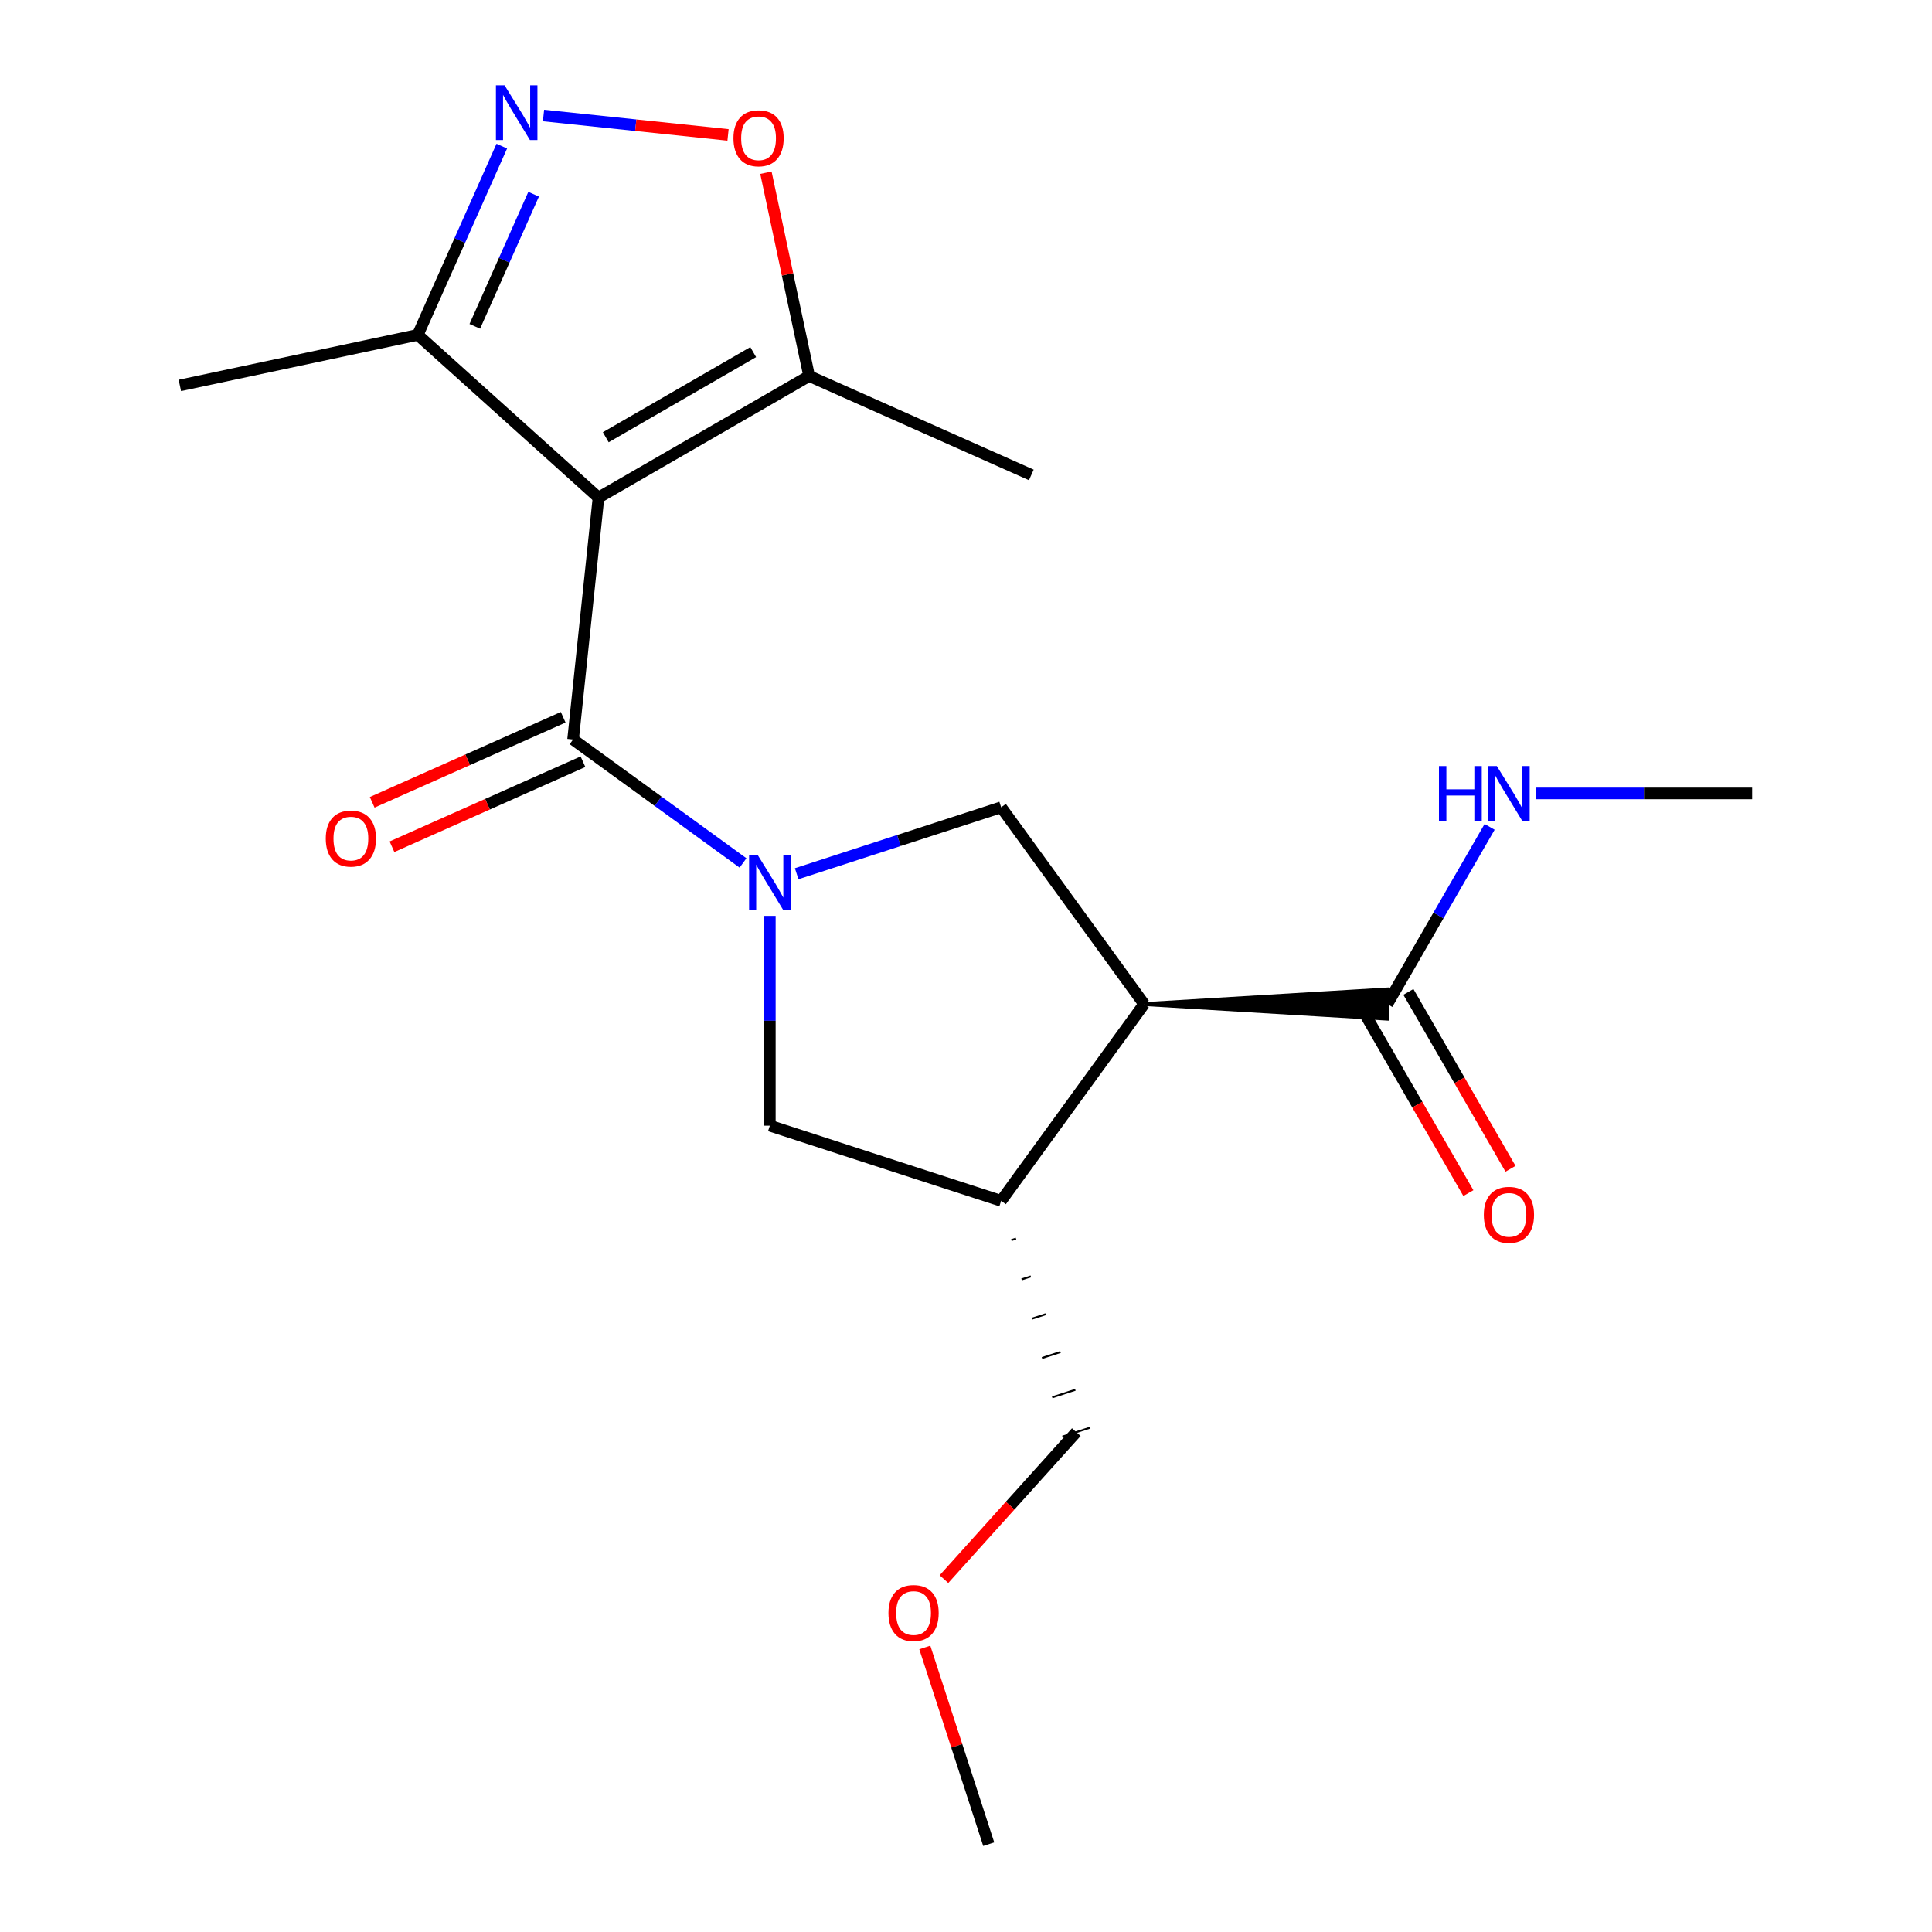 <?xml version='1.0' encoding='iso-8859-1'?>
<svg version='1.1' baseProfile='full'
              xmlns='http://www.w3.org/2000/svg'
                      xmlns:rdkit='http://www.rdkit.org/xml'
                      xmlns:xlink='http://www.w3.org/1999/xlink'
                  xml:space='preserve'
width='1000px' height='1000px' viewBox='0 0 1000 1000'>
<!-- END OF HEADER -->
<rect style='opacity:1.0;fill:#FFFFFF;stroke:none' width='1000' height='1000' x='0' y='0'> </rect>
<path class='bond-1' d='M 384.581,446.665 L 340.603,414.712' style='fill:none;fill-rule:evenodd;stroke:#0000FF;stroke-width:6px;stroke-linecap:butt;stroke-linejoin:miter;stroke-opacity:1' />
<path class='bond-1' d='M 340.603,414.712 L 296.624,382.76' style='fill:none;fill-rule:evenodd;stroke:#000000;stroke-width:6px;stroke-linecap:butt;stroke-linejoin:miter;stroke-opacity:1' />
<path class='bond-4' d='M 412.356,452.242 L 465.275,435.048' style='fill:none;fill-rule:evenodd;stroke:#0000FF;stroke-width:6px;stroke-linecap:butt;stroke-linejoin:miter;stroke-opacity:1' />
<path class='bond-4' d='M 465.275,435.048 L 518.194,417.853' style='fill:none;fill-rule:evenodd;stroke:#000000;stroke-width:6px;stroke-linecap:butt;stroke-linejoin:miter;stroke-opacity:1' />
<path class='bond-10' d='M 398.468,474.062 L 398.468,528.351' style='fill:none;fill-rule:evenodd;stroke:#0000FF;stroke-width:6px;stroke-linecap:butt;stroke-linejoin:miter;stroke-opacity:1' />
<path class='bond-10' d='M 398.468,528.351 L 398.468,582.641' style='fill:none;fill-rule:evenodd;stroke:#000000;stroke-width:6px;stroke-linecap:butt;stroke-linejoin:miter;stroke-opacity:1' />
<path class='bond-0' d='M 309.783,257.563 L 296.624,382.76' style='fill:none;fill-rule:evenodd;stroke:#000000;stroke-width:6px;stroke-linecap:butt;stroke-linejoin:miter;stroke-opacity:1' />
<path class='bond-5' d='M 309.783,257.563 L 418.804,194.619' style='fill:none;fill-rule:evenodd;stroke:#000000;stroke-width:6px;stroke-linecap:butt;stroke-linejoin:miter;stroke-opacity:1' />
<path class='bond-5' d='M 313.547,226.317 L 389.862,182.257' style='fill:none;fill-rule:evenodd;stroke:#000000;stroke-width:6px;stroke-linecap:butt;stroke-linejoin:miter;stroke-opacity:1' />
<path class='bond-8' d='M 309.783,257.563 L 216.231,173.328' style='fill:none;fill-rule:evenodd;stroke:#000000;stroke-width:6px;stroke-linecap:butt;stroke-linejoin:miter;stroke-opacity:1' />
<path class='bond-11' d='M 291.504,371.26 L 242.076,393.266' style='fill:none;fill-rule:evenodd;stroke:#000000;stroke-width:6px;stroke-linecap:butt;stroke-linejoin:miter;stroke-opacity:1' />
<path class='bond-11' d='M 242.076,393.266 L 192.647,415.273' style='fill:none;fill-rule:evenodd;stroke:#FF0000;stroke-width:6px;stroke-linecap:butt;stroke-linejoin:miter;stroke-opacity:1' />
<path class='bond-11' d='M 301.744,394.26 L 252.316,416.267' style='fill:none;fill-rule:evenodd;stroke:#000000;stroke-width:6px;stroke-linecap:butt;stroke-linejoin:miter;stroke-opacity:1' />
<path class='bond-11' d='M 252.316,416.267 L 202.888,438.274' style='fill:none;fill-rule:evenodd;stroke:#FF0000;stroke-width:6px;stroke-linecap:butt;stroke-linejoin:miter;stroke-opacity:1' />
<path class='bond-2' d='M 592.188,519.698 L 518.194,417.853' style='fill:none;fill-rule:evenodd;stroke:#000000;stroke-width:6px;stroke-linecap:butt;stroke-linejoin:miter;stroke-opacity:1' />
<path class='bond-9' d='M 592.188,519.698 L 718.075,527.251 L 718.075,512.145 Z' style='fill:#000000;fill-rule:evenodd;fill-opacity:1;stroke:#000000;stroke-width:2px;stroke-linecap:butt;stroke-linejoin:miter;stroke-opacity:1;' />
<path class='bond-20' d='M 592.188,519.698 L 518.194,621.542' style='fill:none;fill-rule:evenodd;stroke:#000000;stroke-width:6px;stroke-linecap:butt;stroke-linejoin:miter;stroke-opacity:1' />
<path class='bond-3' d='M 259.728,75.632 L 237.979,124.48' style='fill:none;fill-rule:evenodd;stroke:#0000FF;stroke-width:6px;stroke-linecap:butt;stroke-linejoin:miter;stroke-opacity:1' />
<path class='bond-3' d='M 237.979,124.48 L 216.231,173.328' style='fill:none;fill-rule:evenodd;stroke:#000000;stroke-width:6px;stroke-linecap:butt;stroke-linejoin:miter;stroke-opacity:1' />
<path class='bond-3' d='M 276.204,100.527 L 260.98,134.721' style='fill:none;fill-rule:evenodd;stroke:#0000FF;stroke-width:6px;stroke-linecap:butt;stroke-linejoin:miter;stroke-opacity:1' />
<path class='bond-3' d='M 260.98,134.721 L 245.756,168.914' style='fill:none;fill-rule:evenodd;stroke:#000000;stroke-width:6px;stroke-linecap:butt;stroke-linejoin:miter;stroke-opacity:1' />
<path class='bond-21' d='M 281.32,59.784 L 329.076,64.804' style='fill:none;fill-rule:evenodd;stroke:#0000FF;stroke-width:6px;stroke-linecap:butt;stroke-linejoin:miter;stroke-opacity:1' />
<path class='bond-21' d='M 329.076,64.804 L 376.832,69.823' style='fill:none;fill-rule:evenodd;stroke:#FF0000;stroke-width:6px;stroke-linecap:butt;stroke-linejoin:miter;stroke-opacity:1' />
<path class='bond-6' d='M 418.804,194.619 L 407.62,142.005' style='fill:none;fill-rule:evenodd;stroke:#000000;stroke-width:6px;stroke-linecap:butt;stroke-linejoin:miter;stroke-opacity:1' />
<path class='bond-6' d='M 407.62,142.005 L 396.437,89.391' style='fill:none;fill-rule:evenodd;stroke:#FF0000;stroke-width:6px;stroke-linecap:butt;stroke-linejoin:miter;stroke-opacity:1' />
<path class='bond-15' d='M 418.804,194.619 L 533.807,245.822' style='fill:none;fill-rule:evenodd;stroke:#000000;stroke-width:6px;stroke-linecap:butt;stroke-linejoin:miter;stroke-opacity:1' />
<path class='bond-7' d='M 518.194,621.542 L 398.468,582.641' style='fill:none;fill-rule:evenodd;stroke:#000000;stroke-width:6px;stroke-linecap:butt;stroke-linejoin:miter;stroke-opacity:1' />
<path class='bond-14' d='M 523.48,641.886 L 525.875,641.108' style='fill:none;fill-rule:evenodd;stroke:#000000;stroke-width:1.0px;stroke-linecap:butt;stroke-linejoin:miter;stroke-opacity:1' />
<path class='bond-14' d='M 528.766,662.229 L 533.555,660.673' style='fill:none;fill-rule:evenodd;stroke:#000000;stroke-width:1.0px;stroke-linecap:butt;stroke-linejoin:miter;stroke-opacity:1' />
<path class='bond-14' d='M 534.053,682.572 L 541.236,680.238' style='fill:none;fill-rule:evenodd;stroke:#000000;stroke-width:1.0px;stroke-linecap:butt;stroke-linejoin:miter;stroke-opacity:1' />
<path class='bond-14' d='M 539.339,702.915 L 548.917,699.803' style='fill:none;fill-rule:evenodd;stroke:#000000;stroke-width:1.0px;stroke-linecap:butt;stroke-linejoin:miter;stroke-opacity:1' />
<path class='bond-14' d='M 544.625,723.259 L 556.598,719.369' style='fill:none;fill-rule:evenodd;stroke:#000000;stroke-width:1.0px;stroke-linecap:butt;stroke-linejoin:miter;stroke-opacity:1' />
<path class='bond-14' d='M 549.912,743.602 L 564.279,738.934' style='fill:none;fill-rule:evenodd;stroke:#000000;stroke-width:1.0px;stroke-linecap:butt;stroke-linejoin:miter;stroke-opacity:1' />
<path class='bond-16' d='M 216.231,173.328 L 93.095,199.501' style='fill:none;fill-rule:evenodd;stroke:#000000;stroke-width:6px;stroke-linecap:butt;stroke-linejoin:miter;stroke-opacity:1' />
<path class='bond-12' d='M 707.173,525.992 L 733.602,571.769' style='fill:none;fill-rule:evenodd;stroke:#000000;stroke-width:6px;stroke-linecap:butt;stroke-linejoin:miter;stroke-opacity:1' />
<path class='bond-12' d='M 733.602,571.769 L 760.032,617.546' style='fill:none;fill-rule:evenodd;stroke:#FF0000;stroke-width:6px;stroke-linecap:butt;stroke-linejoin:miter;stroke-opacity:1' />
<path class='bond-12' d='M 728.977,513.403 L 755.407,559.18' style='fill:none;fill-rule:evenodd;stroke:#000000;stroke-width:6px;stroke-linecap:butt;stroke-linejoin:miter;stroke-opacity:1' />
<path class='bond-12' d='M 755.407,559.18 L 781.836,604.957' style='fill:none;fill-rule:evenodd;stroke:#FF0000;stroke-width:6px;stroke-linecap:butt;stroke-linejoin:miter;stroke-opacity:1' />
<path class='bond-13' d='M 718.075,519.698 L 744.551,473.841' style='fill:none;fill-rule:evenodd;stroke:#000000;stroke-width:6px;stroke-linecap:butt;stroke-linejoin:miter;stroke-opacity:1' />
<path class='bond-13' d='M 744.551,473.841 L 771.026,427.984' style='fill:none;fill-rule:evenodd;stroke:#0000FF;stroke-width:6px;stroke-linecap:butt;stroke-linejoin:miter;stroke-opacity:1' />
<path class='bond-18' d='M 794.906,410.677 L 850.906,410.677' style='fill:none;fill-rule:evenodd;stroke:#0000FF;stroke-width:6px;stroke-linecap:butt;stroke-linejoin:miter;stroke-opacity:1' />
<path class='bond-18' d='M 850.906,410.677 L 906.905,410.677' style='fill:none;fill-rule:evenodd;stroke:#000000;stroke-width:6px;stroke-linecap:butt;stroke-linejoin:miter;stroke-opacity:1' />
<path class='bond-17' d='M 557.095,741.268 L 522.841,779.31' style='fill:none;fill-rule:evenodd;stroke:#000000;stroke-width:6px;stroke-linecap:butt;stroke-linejoin:miter;stroke-opacity:1' />
<path class='bond-17' d='M 522.841,779.31 L 488.588,817.353' style='fill:none;fill-rule:evenodd;stroke:#FF0000;stroke-width:6px;stroke-linecap:butt;stroke-linejoin:miter;stroke-opacity:1' />
<path class='bond-19' d='M 478.679,852.727 L 495.22,903.636' style='fill:none;fill-rule:evenodd;stroke:#FF0000;stroke-width:6px;stroke-linecap:butt;stroke-linejoin:miter;stroke-opacity:1' />
<path class='bond-19' d='M 495.22,903.636 L 511.762,954.545' style='fill:none;fill-rule:evenodd;stroke:#000000;stroke-width:6px;stroke-linecap:butt;stroke-linejoin:miter;stroke-opacity:1' />
<path  class='atom-0' d='M 392.208 442.594
L 401.488 457.594
Q 402.408 459.074, 403.888 461.754
Q 405.368 464.434, 405.448 464.594
L 405.448 442.594
L 409.208 442.594
L 409.208 470.914
L 405.328 470.914
L 395.368 454.514
Q 394.208 452.594, 392.968 450.394
Q 391.768 448.194, 391.408 447.514
L 391.408 470.914
L 387.728 470.914
L 387.728 442.594
L 392.208 442.594
' fill='#0000FF'/>
<path  class='atom-4' d='M 261.173 44.165
L 270.453 59.165
Q 271.373 60.645, 272.853 63.325
Q 274.333 66.005, 274.413 66.165
L 274.413 44.165
L 278.173 44.165
L 278.173 72.485
L 274.293 72.485
L 264.333 56.085
Q 263.173 54.165, 261.933 51.965
Q 260.733 49.765, 260.373 49.085
L 260.373 72.485
L 256.693 72.485
L 256.693 44.165
L 261.173 44.165
' fill='#0000FF'/>
<path  class='atom-7' d='M 379.63 71.564
Q 379.63 64.763, 382.99 60.964
Q 386.35 57.163, 392.63 57.163
Q 398.91 57.163, 402.27 60.964
Q 405.63 64.763, 405.63 71.564
Q 405.63 78.444, 402.23 82.364
Q 398.83 86.243, 392.63 86.243
Q 386.39 86.243, 382.99 82.364
Q 379.63 78.484, 379.63 71.564
M 392.63 83.043
Q 396.95 83.043, 399.27 80.163
Q 401.63 77.243, 401.63 71.564
Q 401.63 66.004, 399.27 63.203
Q 396.95 60.364, 392.63 60.364
Q 388.31 60.364, 385.95 63.163
Q 383.63 65.963, 383.63 71.564
Q 383.63 77.284, 385.95 80.163
Q 388.31 83.043, 392.63 83.043
' fill='#FF0000'/>
<path  class='atom-12' d='M 168.621 434.043
Q 168.621 427.243, 171.981 423.443
Q 175.341 419.643, 181.621 419.643
Q 187.901 419.643, 191.261 423.443
Q 194.621 427.243, 194.621 434.043
Q 194.621 440.923, 191.221 444.843
Q 187.821 448.723, 181.621 448.723
Q 175.381 448.723, 171.981 444.843
Q 168.621 440.963, 168.621 434.043
M 181.621 445.523
Q 185.941 445.523, 188.261 442.643
Q 190.621 439.723, 190.621 434.043
Q 190.621 428.483, 188.261 425.683
Q 185.941 422.843, 181.621 422.843
Q 177.301 422.843, 174.941 425.643
Q 172.621 428.443, 172.621 434.043
Q 172.621 439.763, 174.941 442.643
Q 177.301 445.523, 181.621 445.523
' fill='#FF0000'/>
<path  class='atom-13' d='M 768.019 628.799
Q 768.019 621.999, 771.379 618.199
Q 774.739 614.399, 781.019 614.399
Q 787.299 614.399, 790.659 618.199
Q 794.019 621.999, 794.019 628.799
Q 794.019 635.679, 790.619 639.599
Q 787.219 643.479, 781.019 643.479
Q 774.779 643.479, 771.379 639.599
Q 768.019 635.719, 768.019 628.799
M 781.019 640.279
Q 785.339 640.279, 787.659 637.399
Q 790.019 634.479, 790.019 628.799
Q 790.019 623.239, 787.659 620.439
Q 785.339 617.599, 781.019 617.599
Q 776.699 617.599, 774.339 620.399
Q 772.019 623.199, 772.019 628.799
Q 772.019 634.519, 774.339 637.399
Q 776.699 640.279, 781.019 640.279
' fill='#FF0000'/>
<path  class='atom-14' d='M 744.799 396.517
L 748.639 396.517
L 748.639 408.557
L 763.119 408.557
L 763.119 396.517
L 766.959 396.517
L 766.959 424.837
L 763.119 424.837
L 763.119 411.757
L 748.639 411.757
L 748.639 424.837
L 744.799 424.837
L 744.799 396.517
' fill='#0000FF'/>
<path  class='atom-14' d='M 774.759 396.517
L 784.039 411.517
Q 784.959 412.997, 786.439 415.677
Q 787.919 418.357, 787.999 418.517
L 787.999 396.517
L 791.759 396.517
L 791.759 424.837
L 787.879 424.837
L 777.919 408.437
Q 776.759 406.517, 775.519 404.317
Q 774.319 402.117, 773.959 401.437
L 773.959 424.837
L 770.279 424.837
L 770.279 396.517
L 774.759 396.517
' fill='#0000FF'/>
<path  class='atom-18' d='M 459.86 834.9
Q 459.86 828.1, 463.22 824.3
Q 466.58 820.5, 472.86 820.5
Q 479.14 820.5, 482.5 824.3
Q 485.86 828.1, 485.86 834.9
Q 485.86 841.78, 482.46 845.7
Q 479.06 849.58, 472.86 849.58
Q 466.62 849.58, 463.22 845.7
Q 459.86 841.82, 459.86 834.9
M 472.86 846.38
Q 477.18 846.38, 479.5 843.5
Q 481.86 840.58, 481.86 834.9
Q 481.86 829.34, 479.5 826.54
Q 477.18 823.7, 472.86 823.7
Q 468.54 823.7, 466.18 826.5
Q 463.86 829.3, 463.86 834.9
Q 463.86 840.62, 466.18 843.5
Q 468.54 846.38, 472.86 846.38
' fill='#FF0000'/>
</svg>
